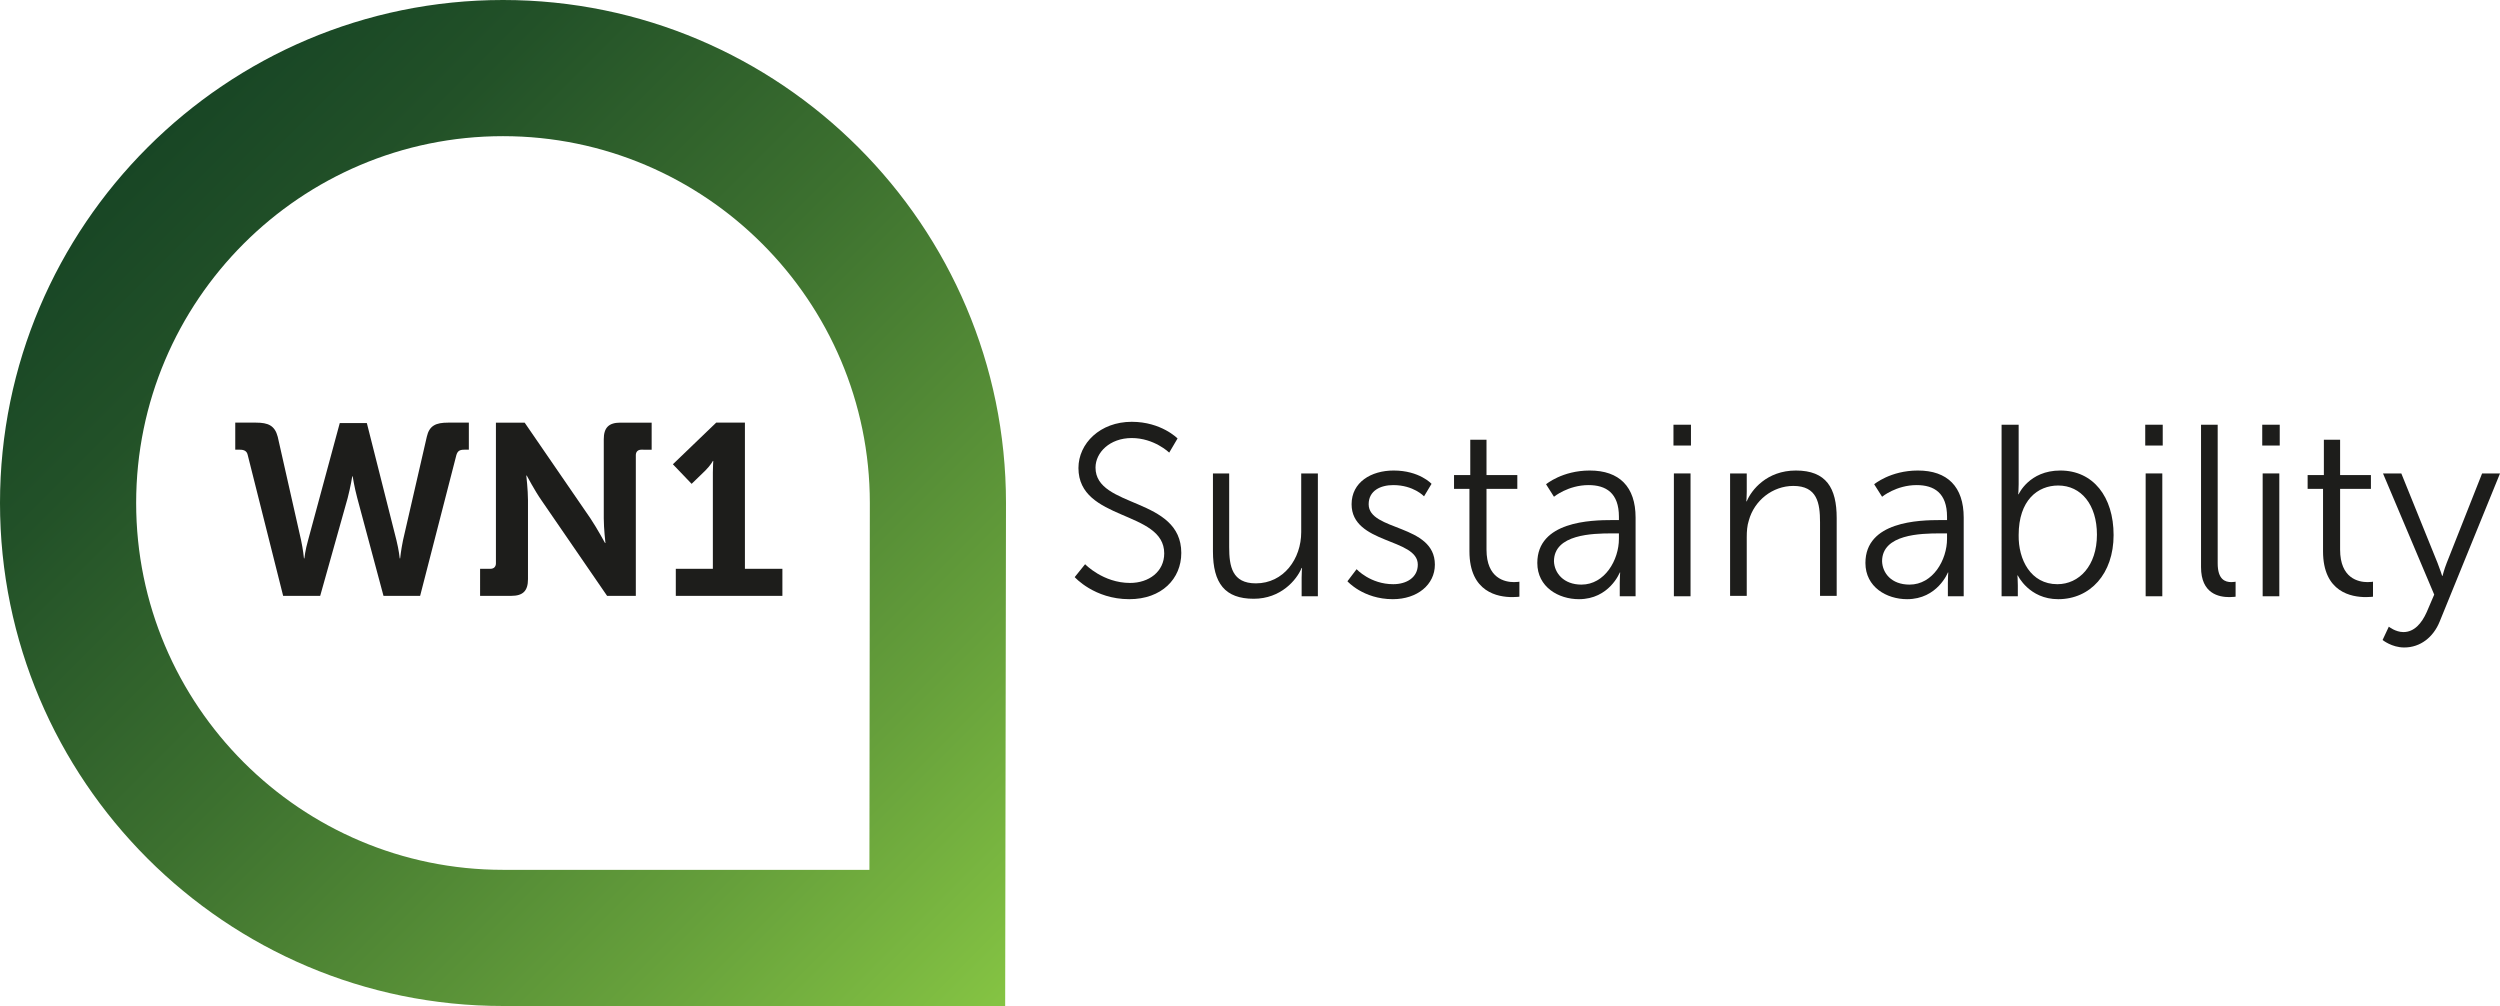 <?xml version="1.0" encoding="UTF-8"?>
<!-- Generator: Adobe Illustrator 27.2.0, SVG Export Plug-In . SVG Version: 6.00 Build 0)  -->
<svg xmlns="http://www.w3.org/2000/svg" xmlns:xlink="http://www.w3.org/1999/xlink" version="1.1" id="Layer_1" x="0px" y="0px" viewBox="0 0 600.4 241.6" style="enable-background:new 0 0 600.4 241.6;" xml:space="preserve">
<style type="text/css">
	.st0{fill:url(#SVGID_1_);}
	.st1{fill:#1D1D1B;}
</style>
<g>
	<g>
		
			<linearGradient id="SVGID_1_" gradientUnits="userSpaceOnUse" x1="35.425" y1="447.251" x2="241.5" y2="241.176" gradientTransform="matrix(1 0 0 -1 0 482.676)">
			<stop offset="0" style="stop-color:#184625"></stop>
			<stop offset="0.151" style="stop-color:#225128"></stop>
			<stop offset="0.419" style="stop-color:#3C702F"></stop>
			<stop offset="0.77" style="stop-color:#66A03B"></stop>
			<stop offset="1" style="stop-color:#85C443"></stop>
		</linearGradient>
		<path class="st0" d="M241.4,241.6H120.8C54.2,241.6,0,187.4,0,120.8S54.2,0,120.8,0s120.8,54.2,120.8,120.8l0,0L241.4,241.6z     M120.8,32.7c-48.6,0-88.1,39.5-88.1,88.1s39.5,88.1,88.1,88.1h88l0.1-88.1C208.9,72.3,169.4,32.7,120.8,32.7z"></path>
	</g>
	<g>
		<path class="st1" d="M59.5,109.3c-0.2-1-0.9-1.3-1.9-1.3h-1.1v-6.5h5c2.9,0,4.5,0.7,5.2,3.4l5.6,24.8c0.5,2.3,0.7,4.4,0.7,4.4h0.1    c0,0,0.2-2,0.9-4.4l7.6-28.1h6.5l7.1,28.1c0.6,2.4,0.8,4.4,0.8,4.4h0.1c0,0,0.2-2,0.7-4.4l5.7-24.8c0.6-2.7,2.2-3.4,5.1-3.4h5v6.5    h-1.1c-1.1,0-1.6,0.3-1.9,1.3l-8.7,33.8h-8.8l-6.3-23.5c-0.7-2.6-1.1-5.2-1.1-5.2h-0.1c0,0-0.4,2.5-1.1,5.2l-6.6,23.5H68    L59.5,109.3z"></path>
		<path class="st1" d="M115.3,136.6h2.5c0.8,0,1.3-0.5,1.3-1.3v-33.8h6.9l15.8,23c1.6,2.4,3.5,5.9,3.5,5.9h0.1c0,0-0.4-3.5-0.4-5.9    v-19c0-2.8,1.2-4,4-4h7.5v6.5H154c-0.8,0-1.3,0.5-1.3,1.3v33.8h-6.9l-15.8-23c-1.6-2.3-3.5-5.9-3.5-5.9h-0.1c0,0,0.4,3.5,0.4,5.9    v19c0,2.8-1.2,4-4,4h-7.5V136.6z"></path>
		<path class="st1" d="M162.2,136.6h9v-23.1c0-1.4,0.1-2.8,0.1-2.8h-0.1c0,0-0.5,1-1.8,2.3l-3.3,3.2l-4.5-4.7l10.4-10h6.9v35.1h9    v6.5h-25.6v-6.5H162.2z"></path>
		<path class="st1" d="M260.6,135.5c0,0,4.3,4.5,10.8,4.5c4.5,0,8.2-2.7,8.2-7.1c0-10.4-20.6-7.7-20.6-20.5    c0-5.9,5.2-11.1,12.8-11.1c7.1,0,11,4,11,4l-2,3.4c0,0-3.6-3.5-9-3.5c-5.3,0-8.7,3.5-8.7,7.1c0,9.8,20.6,7,20.6,20.5    c0,6.2-4.7,11.1-12.5,11.1c-8.4,0-13.1-5.3-13.1-5.3L260.6,135.5z"></path>
		<path class="st1" d="M291.2,113.7h4v17.7c0,4.6,0.7,8.7,6.4,8.7c6.7,0,10.9-5.9,10.9-12.3v-14.1h4v29.5h-3.9v-4.5    c0-1.3,0.1-2.3,0.1-2.3h-0.1c-1.2,2.9-5,7.4-11.5,7.4c-6.9,0-9.8-3.7-9.8-11.4v-18.7H291.2z"></path>
		<path class="st1" d="M325.8,136.7c0,0,3.3,3.6,8.8,3.6c3.2,0,5.9-1.6,5.9-4.7c0-6.4-15.9-4.9-15.9-14.5c0-5.3,4.7-8.1,10.1-8.1    c6.2,0,9.1,3.2,9.1,3.2l-1.8,3c0,0-2.5-2.7-7.4-2.7c-3,0-5.9,1.3-5.9,4.6c0,6.5,15.9,4.7,15.9,14.5c0,4.8-4.2,8.3-10.1,8.3    c-7.1,0-10.9-4.3-10.9-4.3L325.8,136.7z"></path>
		<path class="st1" d="M353.1,117.4h-3.9v-3.3h3.9v-8.5h3.9v8.5h7.4v3.3H357V132c0,6.9,4.4,7.8,6.6,7.8c0.8,0,1.3-0.1,1.3-0.1v3.6    c0,0-0.6,0.1-1.7,0.1c-3.4,0-10.3-1.1-10.3-11v-15H353.1z"></path>
		<path class="st1" d="M387.2,124.9h1.6v-0.8c0-5.7-3.1-7.6-7.3-7.6c-4.9,0-8.3,2.8-8.3,2.8l-1.9-3c0,0,3.9-3.3,10.5-3.3    c7.1,0,11,3.9,11,11.3v18.9H389V140c0-1.5,0.1-2.5,0.1-2.5H389c0,0-2.5,6.4-9.8,6.4c-4.9,0-10-2.9-10-8.7    C369.2,125.2,382.1,124.9,387.2,124.9z M379.8,140.4c5.6,0,9-5.9,9-11v-1.3h-1.7c-4.6,0-13.9,0.2-13.9,6.7    C373.3,137.6,375.5,140.4,379.8,140.4z"></path>
		<path class="st1" d="M401.9,102h4.2v5h-4.2V102z M402,113.7h4v29.5h-4V113.7z"></path>
		<path class="st1" d="M415.6,113.7h3.9v4.4c0,1.3-0.1,2.3-0.1,2.3h0.1c1.1-2.7,4.8-7.4,11.8-7.4c7.3,0,9.8,4.2,9.8,11.4v18.7h-4    v-17.7c0-4.6-0.7-8.7-6.4-8.7c-5,0-9.4,3.5-10.7,8.3c-0.4,1.2-0.5,2.6-0.5,4v14.1h-4v-29.4H415.6z"></path>
		<path class="st1" d="M466,124.9h1.6v-0.8c0-5.7-3.1-7.6-7.3-7.6c-4.9,0-8.3,2.8-8.3,2.8l-1.9-3c0,0,3.9-3.3,10.5-3.3    c7.1,0,11,3.9,11,11.3v18.9h-3.8V140c0-1.5,0.1-2.5,0.1-2.5h-0.1c0,0-2.5,6.4-9.8,6.4c-4.9,0-10-2.9-10-8.7    C448,125.2,460.9,124.9,466,124.9z M458.6,140.4c5.6,0,9-5.9,9-11v-1.3h-1.7c-4.6,0-13.9,0.2-13.9,6.7    C452.1,137.6,454.2,140.4,458.6,140.4z"></path>
		<path class="st1" d="M480.8,102h4v14.3c0,1.3-0.1,2.4-0.1,2.4h0.1c0,0,2.5-5.7,10-5.7c7.9,0,12.8,6.3,12.8,15.5    c0,9.3-5.6,15.4-13.3,15.4c-7,0-9.7-5.7-9.7-5.7h-0.1c0,0,0.1,1,0.1,2.4v2.6h-3.9V102H480.8z M494.1,140.3c5.2,0,9.5-4.4,9.5-11.9    c0-7.2-3.8-11.8-9.3-11.8c-4.9,0-9.5,3.5-9.5,11.9C484.7,134.4,487.7,140.3,494.1,140.3z"></path>
		<path class="st1" d="M515.2,102h4.2v5h-4.2V102z M515.3,113.7h4v29.5h-4V113.7z"></path>
		<path class="st1" d="M528.6,102h4v33.3c0,3.9,1.8,4.5,3.3,4.5c0.5,0,1-0.1,1-0.1v3.6c0,0-0.7,0.1-1.5,0.1c-2.5,0-6.8-0.8-6.8-7.2    V102z"></path>
		<path class="st1" d="M543.3,102h4.2v5h-4.2V102z M543.4,113.7h4v29.5h-4V113.7z"></path>
		<path class="st1" d="M558.1,117.4h-3.9v-3.3h3.9v-8.5h3.9v8.5h7.4v3.3H562V132c0,6.9,4.4,7.8,6.6,7.8c0.8,0,1.3-0.1,1.3-0.1v3.6    c0,0-0.6,0.1-1.7,0.1c-3.4,0-10.3-1.1-10.3-11v-15H558.1z"></path>
		<path class="st1" d="M573.7,150.5c0,0,1.6,1.3,3.5,1.3c2.6,0,4.4-2.1,5.6-4.8l1.8-4.2l-12.3-29.1h4.4l8.7,21.5    c0.6,1.5,1.1,3.1,1.1,3.1h0.1c0,0,0.4-1.6,1-3.1l8.5-21.5h4.3l-14.5,35.6c-1.5,3.7-4.6,6.2-8.5,6.2c-3,0-5.2-1.8-5.2-1.8    L573.7,150.5z"></path>
	</g>
</g>
</svg>

